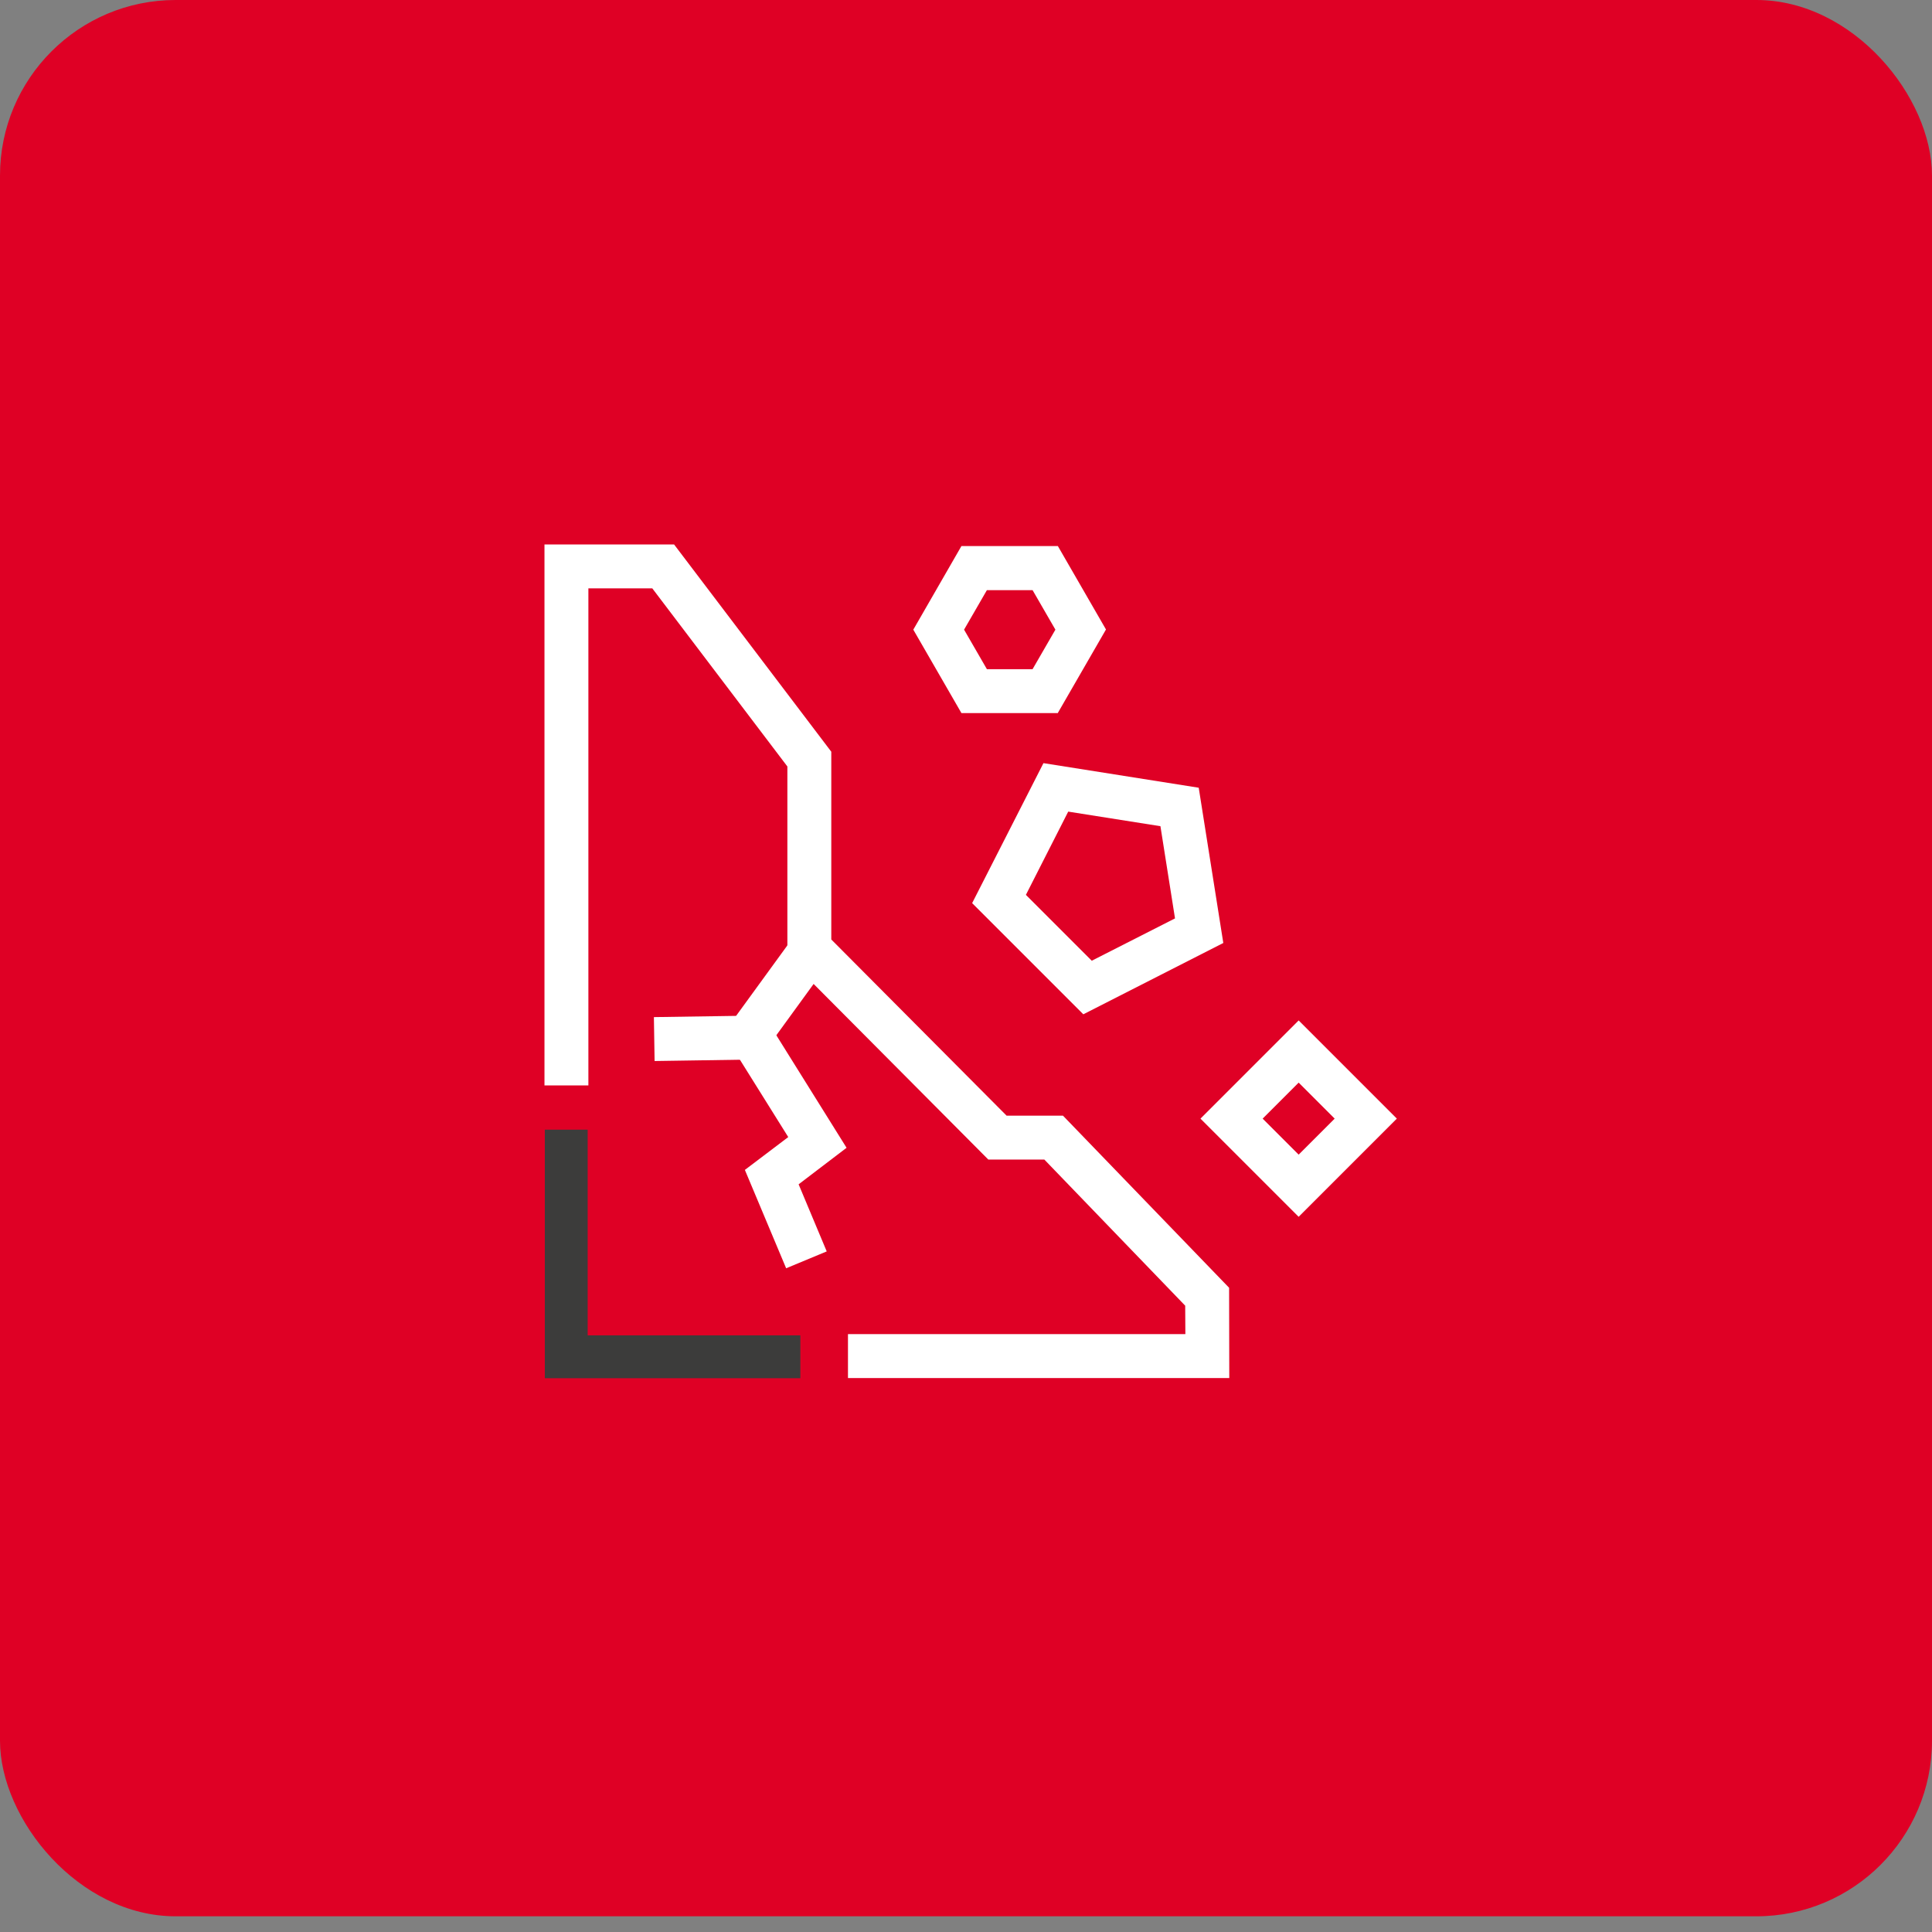 <svg width="110" height="110" viewBox="0 0 110 110" fill="none" xmlns="http://www.w3.org/2000/svg">
<rect x="0" y="0" width="110" height="110" fill="#808080" stroke="none"/>
<rect width="110" height="109.106" rx="10" fill="#DF0025"/>
<g clip-path="url(#clip0_6591_22452)">
<path d="M45.569 76.03V78.47H31.02V64.32H33.459V76.03H45.569Z" fill="#3C3C3B"/>
<path d="M61.68 57.75L55.35 51.42L59.41 43.45L68.25 44.85L69.65 53.69L61.68 57.75ZM58.4 50.94L62.16 54.7L66.9 52.29L66.07 47.04L60.82 46.21L58.41 50.95L58.4 50.94Z" fill="white"/>
<path d="M60.23 40.6H54.74L52 35.85L54.74 31.09H60.23L62.97 35.84L60.23 40.59V40.6ZM56.19 38.1H58.79L60.09 35.85L58.79 33.6H56.19L54.89 35.85L56.19 38.1Z" fill="white"/>
<path d="M73.94 69.28L68.35 63.69L73.94 58.1L79.53 63.69L73.94 69.28ZM71.89 63.69L73.94 65.74L75.99 63.69L73.94 61.64L71.89 63.69Z" fill="white"/>
<path d="M69.99 78.46H48.28V75.96H67.49L67.48 74.34L59.46 66.02H56.27L44.83 54.52V43.64L37.14 33.5H33.5V61.8H31V31H38.38L47.33 42.8V53.49L57.31 63.52H60.52L69.98 73.32L69.99 78.46Z" fill="white"/>
<path d="M37.27 60.41L37.23 57.91L41.91 57.84L45.7 52.63L47.721 54.1L43.2 60.32L37.27 60.41Z" fill="white"/>
<path d="M44.76 72.21L42.41 66.61L44.88 64.74L41.43 59.22L43.55 57.9L48.2 65.35L45.47 67.43L47.07 71.25L44.76 72.21Z" fill="white"/>
</g>
<defs>
<clipPath id="clip0_6591_22452">
<rect width="48.53" height="47.47" fill="white" transform="translate(31 31)"/>
</clipPath>
</defs>
</svg>
